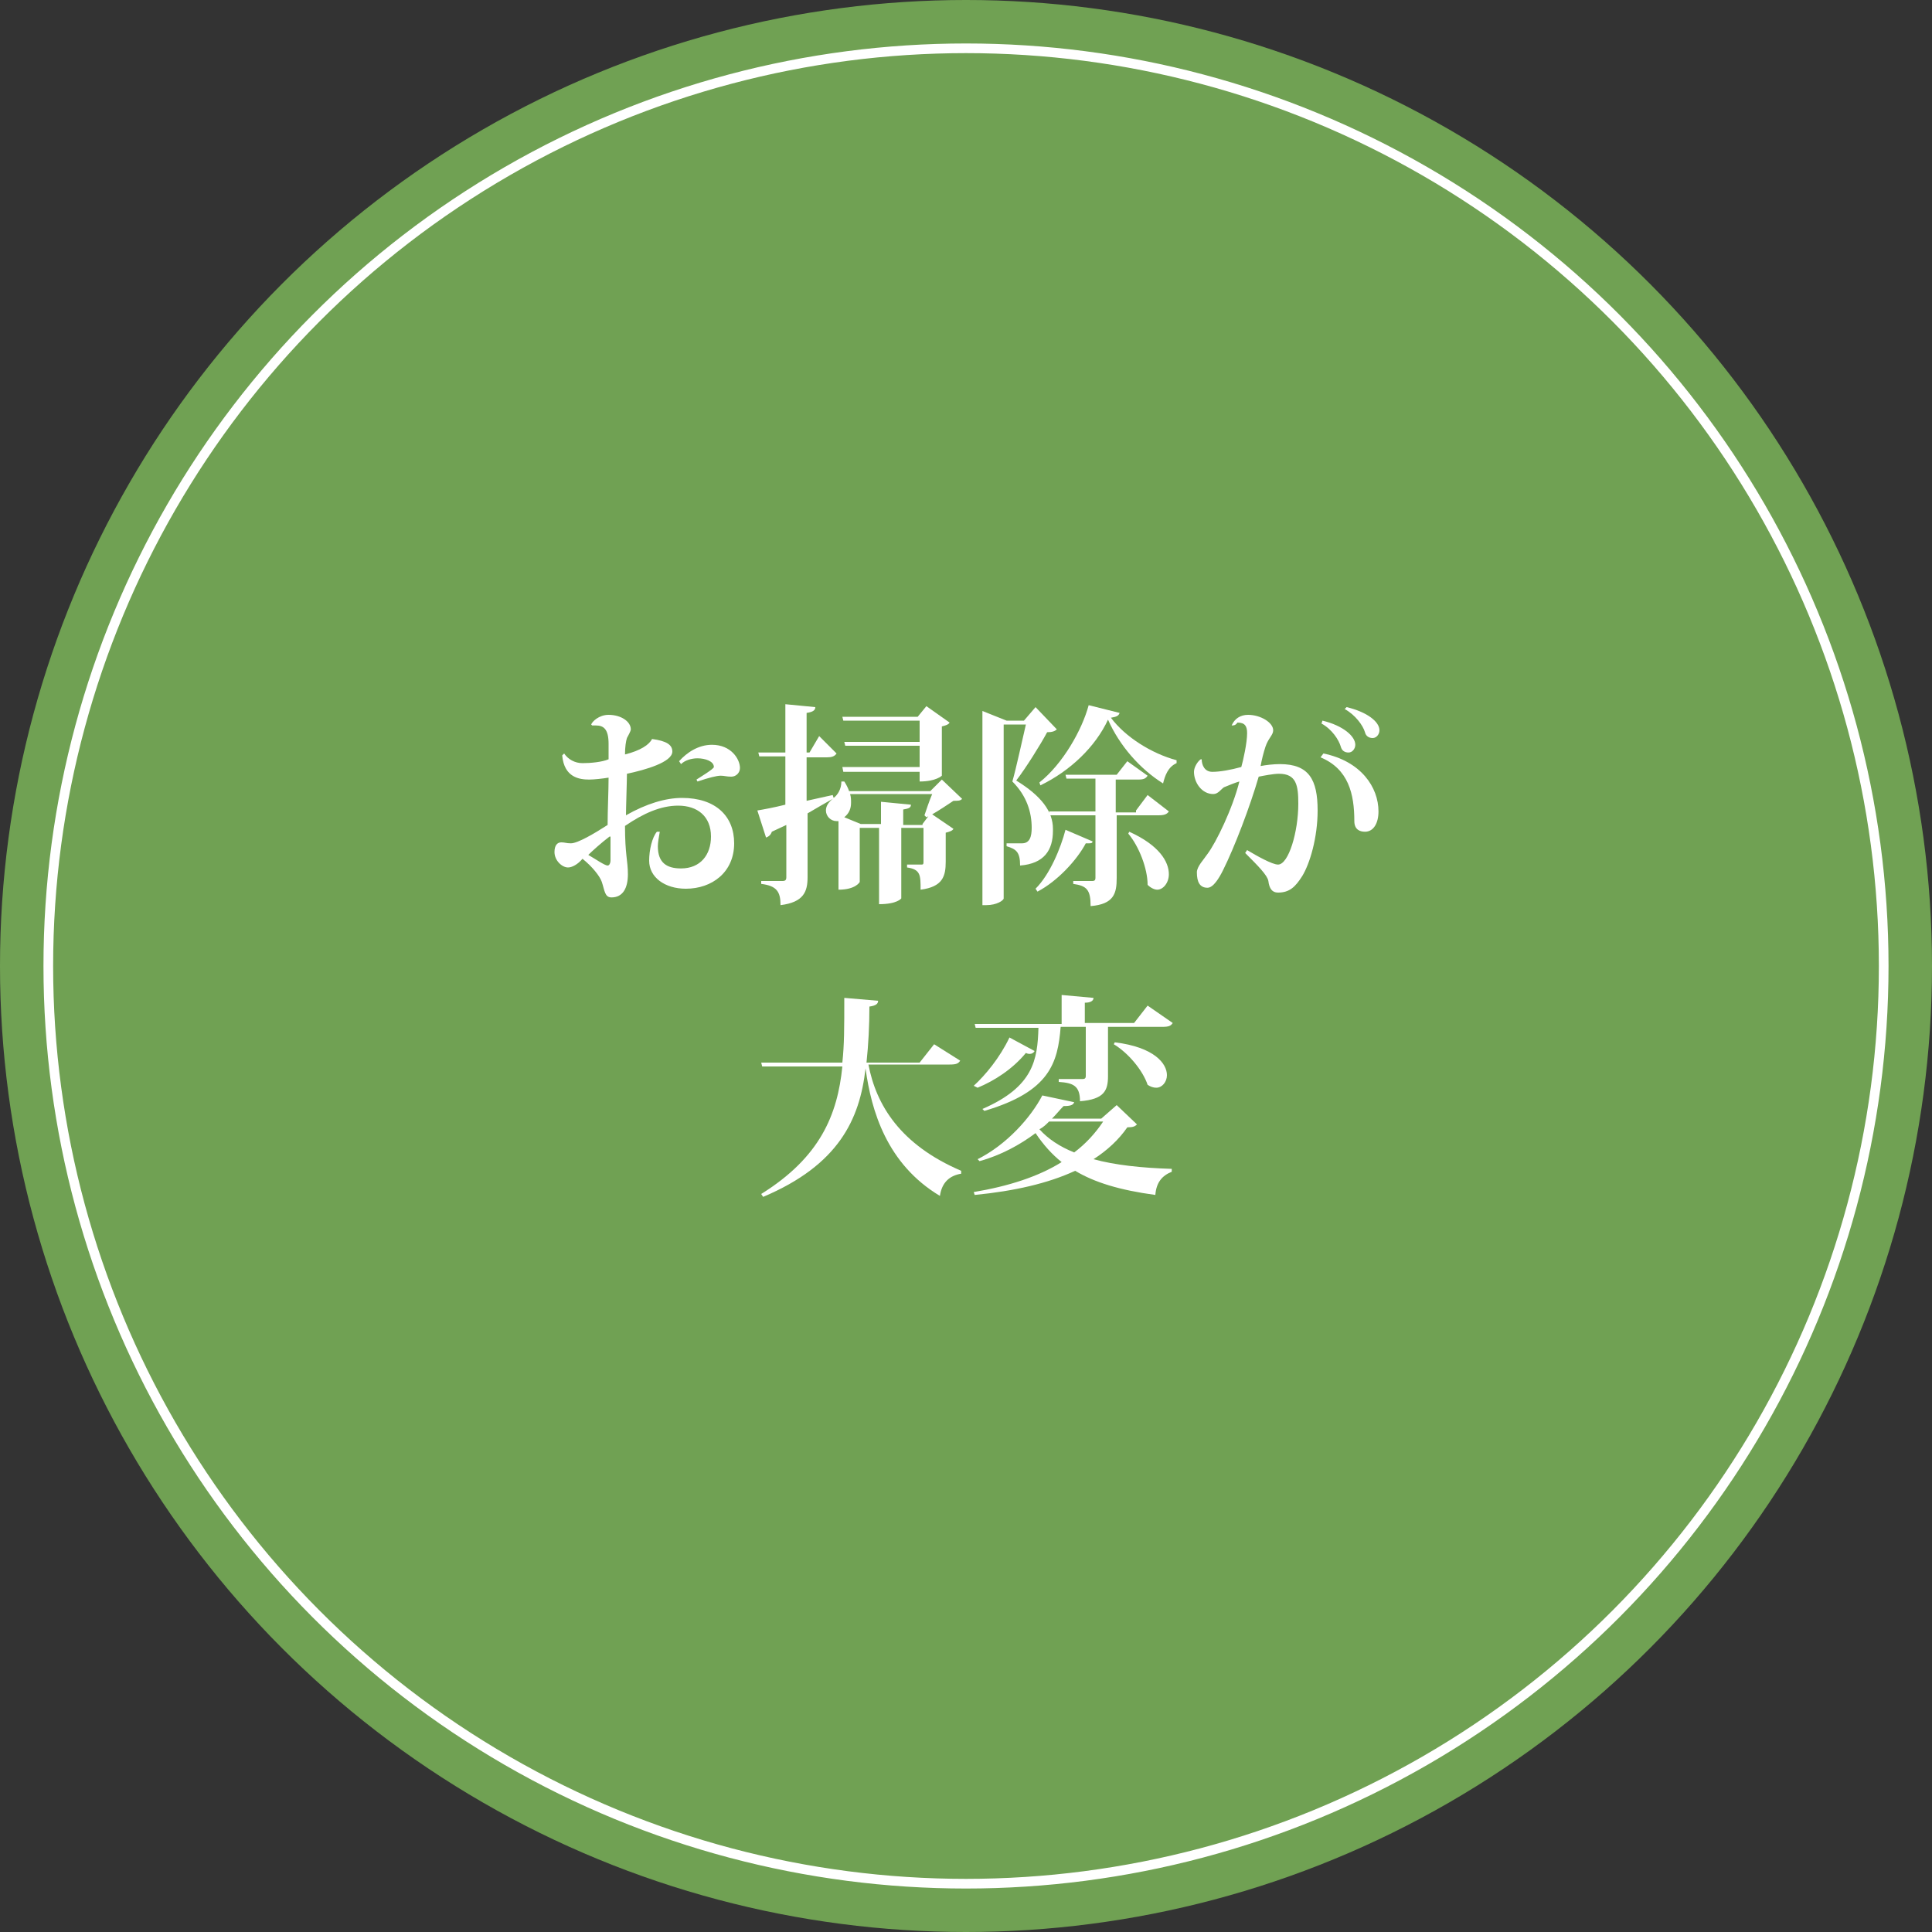 <?xml version="1.0" encoding="utf-8"?>
<!-- Generator: Adobe Illustrator 20.1.0, SVG Export Plug-In . SVG Version: 6.00 Build 0)  -->
<svg version="1.1" id="レイヤー_1" xmlns="http://www.w3.org/2000/svg" xmlns:xlink="http://www.w3.org/1999/xlink" x="0px"
	 y="0px" viewBox="0 0 200 200" style="enable-background:new 0 0 200 200;" xml:space="preserve">
<rect x="0" y="0" width="200" height="200" fill="#333333" stroke="none"/>
<style type="text/css">
	.st0{fill:#70A153;}
	.st1{fill:none;stroke:#FFFFFF;stroke-miterlimit:10;}
	.st2{fill:#FFFFFF;}
</style>
<circle class="st0" cx="100" cy="100" r="100"/>
<circle class="st1" cx="100" cy="100" r="95"/>
<g>
	<path class="st2" d="M67.5,76.5c1.5,0.2,2.1,0.6,2.1,1.3c0,1.1-2.8,1.9-4.7,2.3c0,0.7-0.1,3.6-0.1,4.3c2.1-1.2,4.1-1.8,5.8-1.8
		c3.5,0,5.4,1.9,5.4,4.7c0,3-2.3,4.7-5,4.7c-2.2,0-3.8-1.2-3.8-2.9c0-1.1,0.3-2.4,0.8-3l0.3,0c-0.1,0.6-0.2,1.1-0.2,1.5
		c0,1.7,0.9,2.3,2.4,2.3c2,0,3.1-1.4,3.1-3.3c0-2.1-1.4-3.2-3.4-3.2c-1.8,0-3.6,0.8-5.5,2.1c0,3,0.3,3.6,0.3,5s-0.5,2.4-1.7,2.4
		c-0.7,0-0.7-0.7-1-1.6c-0.2-0.6-1-1.6-2-2.4c-0.5,0.6-1.1,0.9-1.5,0.9c-0.6,0-1.4-0.7-1.4-1.6c0-0.7,0.3-1,0.7-1s0.5,0.1,1,0.1
		c0.7,0,2.4-1,3.8-1.9c0-1.6,0.1-3.5,0.1-4.9c-0.6,0.1-1.5,0.2-2,0.2c-1,0-2.6-0.2-2.8-2.5l0.2-0.2c0.4,0.6,1.1,1,1.9,1
		c0.8,0,2-0.1,2.7-0.4c0-0.6,0-1.2,0-1.6c0-1.5-0.5-1.9-1.3-1.9c-0.1,0-0.2,0-0.4,0l-0.1-0.1c0.1-0.3,0.8-1,1.8-1
		c1.3,0,2.3,0.7,2.3,1.5c0,0.2-0.3,0.7-0.4,0.9c-0.1,0.3-0.2,0.9-0.2,1.7C66.3,77.7,67.2,77.1,67.5,76.5L67.5,76.5z M63.1,86.6
		c-0.8,0.6-1.8,1.5-2.2,1.9c0.7,0.4,1.7,1.1,2,1.1c0.2,0,0.3-0.3,0.3-0.5V86.6z M70.3,78.8c0.8-0.9,2-1.7,3.4-1.7
		c2,0,2.9,1.5,2.9,2.4c0,0.5-0.4,0.9-0.9,0.9c-0.5,0-0.7-0.1-1.1-0.1s-1.2,0.2-2.4,0.6l-0.1-0.2c0.3-0.2,1.8-1.1,1.8-1.3
		c0-0.6-0.9-0.9-1.7-0.9c-0.6,0-1.3,0.2-1.7,0.6L70.3,78.8z"/>
	<path class="st2" d="M97.5,80.7l2.1,2c-0.2,0.2-0.4,0.2-0.9,0.2c-0.6,0.4-1.5,1-2.2,1.4l2.2,1.5c-0.1,0.2-0.4,0.3-0.8,0.4v3
		c0,1.5-0.3,2.6-2.6,2.9c0-1.5,0-2.1-1.4-2.3v-0.3h1.5c0.2,0,0.2-0.1,0.2-0.3v-3.5h-2.3V93c0,0-0.4,0.6-2.3,0.6v-7.9H89v5.6
		c0,0-0.4,0.8-2.2,0.8V85c-0.1,0-0.2,0-0.2,0c-0.6,0-1.1-0.5-1.1-1.1c0-0.4,0.2-0.8,0.7-1.2v0c-0.7,0.4-1.6,0.9-2.6,1.5v6.6
		c0,1.5-0.4,2.6-2.8,2.9c0-1.4-0.4-2-2-2.2v-0.3H81c0.3,0,0.4-0.1,0.4-0.4v-5.4l-1.5,0.7c-0.1,0.3-0.3,0.5-0.6,0.6l-0.9-2.8
		c0.6-0.1,1.7-0.3,2.9-0.6v-5h-2.7l-0.1-0.4h2.8v-5l3.1,0.3c0,0.3-0.2,0.5-0.9,0.6v4.1h0.3l1-1.7l1.8,1.8c-0.2,0.3-0.5,0.4-1,0.4
		h-2.1v4.5c0.9-0.2,1.8-0.4,2.7-0.6l0.1,0.3c0.4-0.3,0.8-0.9,0.8-1.7l0.3,0c0.2,0.3,0.4,0.7,0.5,1h8.4L97.5,80.7z M87.2,79.4h8v-2.2
		h-7.7l-0.1-0.4h7.8v-2.2h-7.9l-0.1-0.4h7.8l0.9-1.1l2.4,1.7c-0.1,0.2-0.4,0.3-0.8,0.4v5.1c0,0-0.6,0.6-2.3,0.6v-1h-7.9L87.2,79.4z
		 M95.5,85.3l0.6-0.8l-0.2,0.1l-0.2-0.2c0.2-0.6,0.5-1.5,0.8-2.2H88c0.1,0.3,0.1,0.6,0.1,0.9c0,0.6-0.2,1.1-0.7,1.5l1.7,0.7h2.1V83
		l3.1,0.3c0,0.3-0.2,0.4-0.8,0.5v1.6H95.5z"/>
	<path class="st2" d="M107.2,73.2l2.2,2.3c-0.2,0.2-0.5,0.3-1,0.3c-0.7,1.3-2.2,3.7-3.2,5c2.6,1.6,3.8,3.2,3.8,5v0.2
		c0,2-0.9,3.4-3.4,3.6c0-1.4-0.4-1.7-1.4-2v-0.3h1.6c0.8,0,1-0.7,1-1.6c0-1.6-0.5-3.3-2-4.8c0.4-1.4,1-4.2,1.4-5.9h-2.3v18
		c0,0.2-0.7,0.7-1.8,0.7h-0.4V73.6l2.5,1h1.8L107.2,73.2z M107.2,92c1.5-1.5,2.6-4.2,3.1-6.1l2.8,1.2c0,0.2-0.2,0.2-0.4,0.2
		c-0.1,0-0.2,0-0.3,0c-0.9,1.7-2.9,3.9-5,5L107.2,92z M107.6,81c2.4-1.9,4.4-5.4,5.1-8l3.2,0.8c-0.1,0.3-0.3,0.4-0.9,0.5
		c1.5,2,4.2,3.7,6.8,4.4V79c-0.9,0.4-1.2,1.3-1.4,2.1c-2.4-1.5-4.5-3.9-5.7-6.6c-1.3,2.8-3.9,5.3-7,6.8L107.6,81z M117.6,83.9
		l1.2-1.6l2.2,1.7c-0.2,0.3-0.5,0.4-1.1,0.4h-4.3v6.5c0,1.6-0.3,2.7-2.7,2.9c0-1.7-0.4-2.1-1.8-2.3v-0.3h2c0.2,0,0.3-0.1,0.3-0.3
		v-6.5h-4.7l-0.1-0.4h4.8v-3.4h-3l-0.1-0.4h5.3l1.1-1.4l2.1,1.5c-0.2,0.3-0.4,0.4-1,0.4h-2.3v3.4H117.6z M116.9,86.1
		c3.1,1.4,4.1,3.1,4.1,4.4c0,0.9-0.6,1.6-1.2,1.6c-0.3,0-0.7-0.2-1-0.5c0-1.7-0.9-4-2-5.3L116.9,86.1z"/>
	<path class="st2" d="M127.5,75.1c0.3-0.7,0.9-1.1,1.7-1.1c1.3,0,2.6,0.8,2.6,1.6c0,0.5-0.5,0.8-0.8,1.7c-0.2,0.6-0.4,1.4-0.5,2
		c0.5-0.1,1.3-0.2,2-0.2c3,0,3.9,1.6,3.9,4.8c0,2.8-0.8,5.5-1.6,6.8c-0.7,1.1-1.3,1.7-2.5,1.7c-0.6,0-0.9-0.4-1-1.2
		c-0.1-0.6-1.1-1.6-2.4-2.9l0.2-0.3c1,0.6,2.6,1.5,3.2,1.5c1.1,0,2.1-3.4,2.1-6.3c0-1.9-0.2-3.1-2-3.1c-0.6,0-1.6,0.2-2.1,0.3
		c-0.9,3.1-2.5,7.3-3.7,9.7c-0.4,0.8-1,1.8-1.6,1.8c-0.8,0-1.1-0.6-1.1-1.6c0-0.6,0.7-1.3,1.1-1.9c0.9-1.2,2.6-4.7,3.3-7.5
		c-0.4,0.1-1.1,0.4-1.6,0.6c-0.3,0.2-0.6,0.7-1.1,0.7c-1.2,0-2-1.2-2-2.3c0-0.5,0.4-1.1,0.7-1.3l0.1,0c0,0.6,0.3,1.3,1.1,1.3
		c0.8,0,1.9-0.2,3-0.5c0.2-0.7,0.6-2.5,0.6-3.5c0-0.7-0.2-1.1-1-1.1C127.9,75.1,127.7,75.1,127.5,75.1L127.5,75.1z M136.9,74.6
		c2.1,0.5,3.4,1.6,3.4,2.5c0,0.4-0.3,0.8-0.7,0.8c-0.4,0-0.7-0.2-0.8-0.6c-0.2-0.7-0.9-1.8-2-2.4L136.9,74.6z M137,78
		c3.9,0.8,5.7,3.5,5.7,6c0,1.2-0.5,2.1-1.4,2.1c-0.5,0-1.1-0.2-1.1-1.1c0-2.8-0.6-5.4-3.5-6.6L137,78z M139.4,73.2
		c2.1,0.5,3.4,1.5,3.4,2.4c0,0.4-0.3,0.8-0.7,0.8c-0.4,0-0.7-0.2-0.8-0.6c-0.2-0.7-1-1.8-2.1-2.4L139.4,73.2z"/>
	<path class="st2" d="M99.4,109.8c-0.2,0.3-0.4,0.4-1.1,0.4h-8.4c0.8,4.2,3.3,8.3,9.6,11l0,0.3c-1.2,0.2-2,0.9-2.2,2.3
		c-5.5-3.3-7.1-8.8-7.7-13.2h0c-0.6,5.3-2.8,10-10.6,13.3l-0.2-0.3c6.1-3.8,7.9-8.2,8.4-13.2h-8.3l-0.1-0.4h8.4
		c0.2-1.9,0.2-3.5,0.2-6.7l3.5,0.3c0,0.3-0.2,0.5-0.9,0.6c0,2-0.1,3.9-0.3,5.8h5.5l1.5-1.9L99.4,109.8z"/>
	<path class="st2" d="M115.6,114.4l2.1,2c-0.2,0.2-0.4,0.3-1,0.3c-0.9,1.3-2.1,2.4-3.5,3.3c2.2,0.6,4.9,0.9,8.1,1l0,0.3
		c-1,0.4-1.6,1.1-1.7,2.4c-3.7-0.5-6.3-1.3-8.3-2.5c-2.8,1.3-6.3,2.1-10.4,2.5l-0.1-0.3c3.6-0.6,6.7-1.6,9.1-3.1
		c-1-0.8-1.9-1.8-2.7-3c-1.6,1.2-3.6,2.3-5.8,2.9l-0.2-0.2c3-1.5,5.5-4.3,6.7-6.6l3.3,0.7c-0.1,0.3-0.4,0.4-1.1,0.4
		c-0.4,0.4-0.7,0.8-1.2,1.3h5.1L115.6,114.4z M101.7,114.8c5.3-2.3,5.7-5.1,5.8-8.4h-6.5l-0.1-0.4h9V103l3.3,0.3
		c0,0.3-0.3,0.5-0.9,0.5v2.1h5.1l1.4-1.8l2.6,1.8c-0.2,0.3-0.4,0.4-1.1,0.4h-5.6v5.1c0,1.5-0.4,2.4-2.9,2.6c0-1.6-0.7-1.9-2.2-2
		v-0.3h2.5c0.2,0,0.3-0.1,0.3-0.3v-5.1h-2.6c-0.3,3.7-1.1,6.7-7.9,8.7L101.7,114.8z M100.8,112.4c1.2-1.1,2.7-2.9,3.7-5l2.6,1.4
		c-0.1,0.2-0.3,0.3-0.5,0.3c-0.1,0-0.2,0-0.4-0.1c-1.4,1.7-3.3,2.9-5,3.6L100.8,112.4z M108.6,116.1c-0.3,0.3-0.6,0.6-1,0.8
		c0.9,1,2.1,1.8,3.6,2.4c1.2-0.9,2.2-2,3-3.2H108.6z M115.4,107.9c4.1,0.5,5.4,2.2,5.4,3.4c0,0.7-0.5,1.3-1.1,1.3
		c-0.3,0-0.6-0.1-0.9-0.3c-0.5-1.5-2-3.3-3.5-4.2L115.4,107.9z"/>
</g>
</svg>

